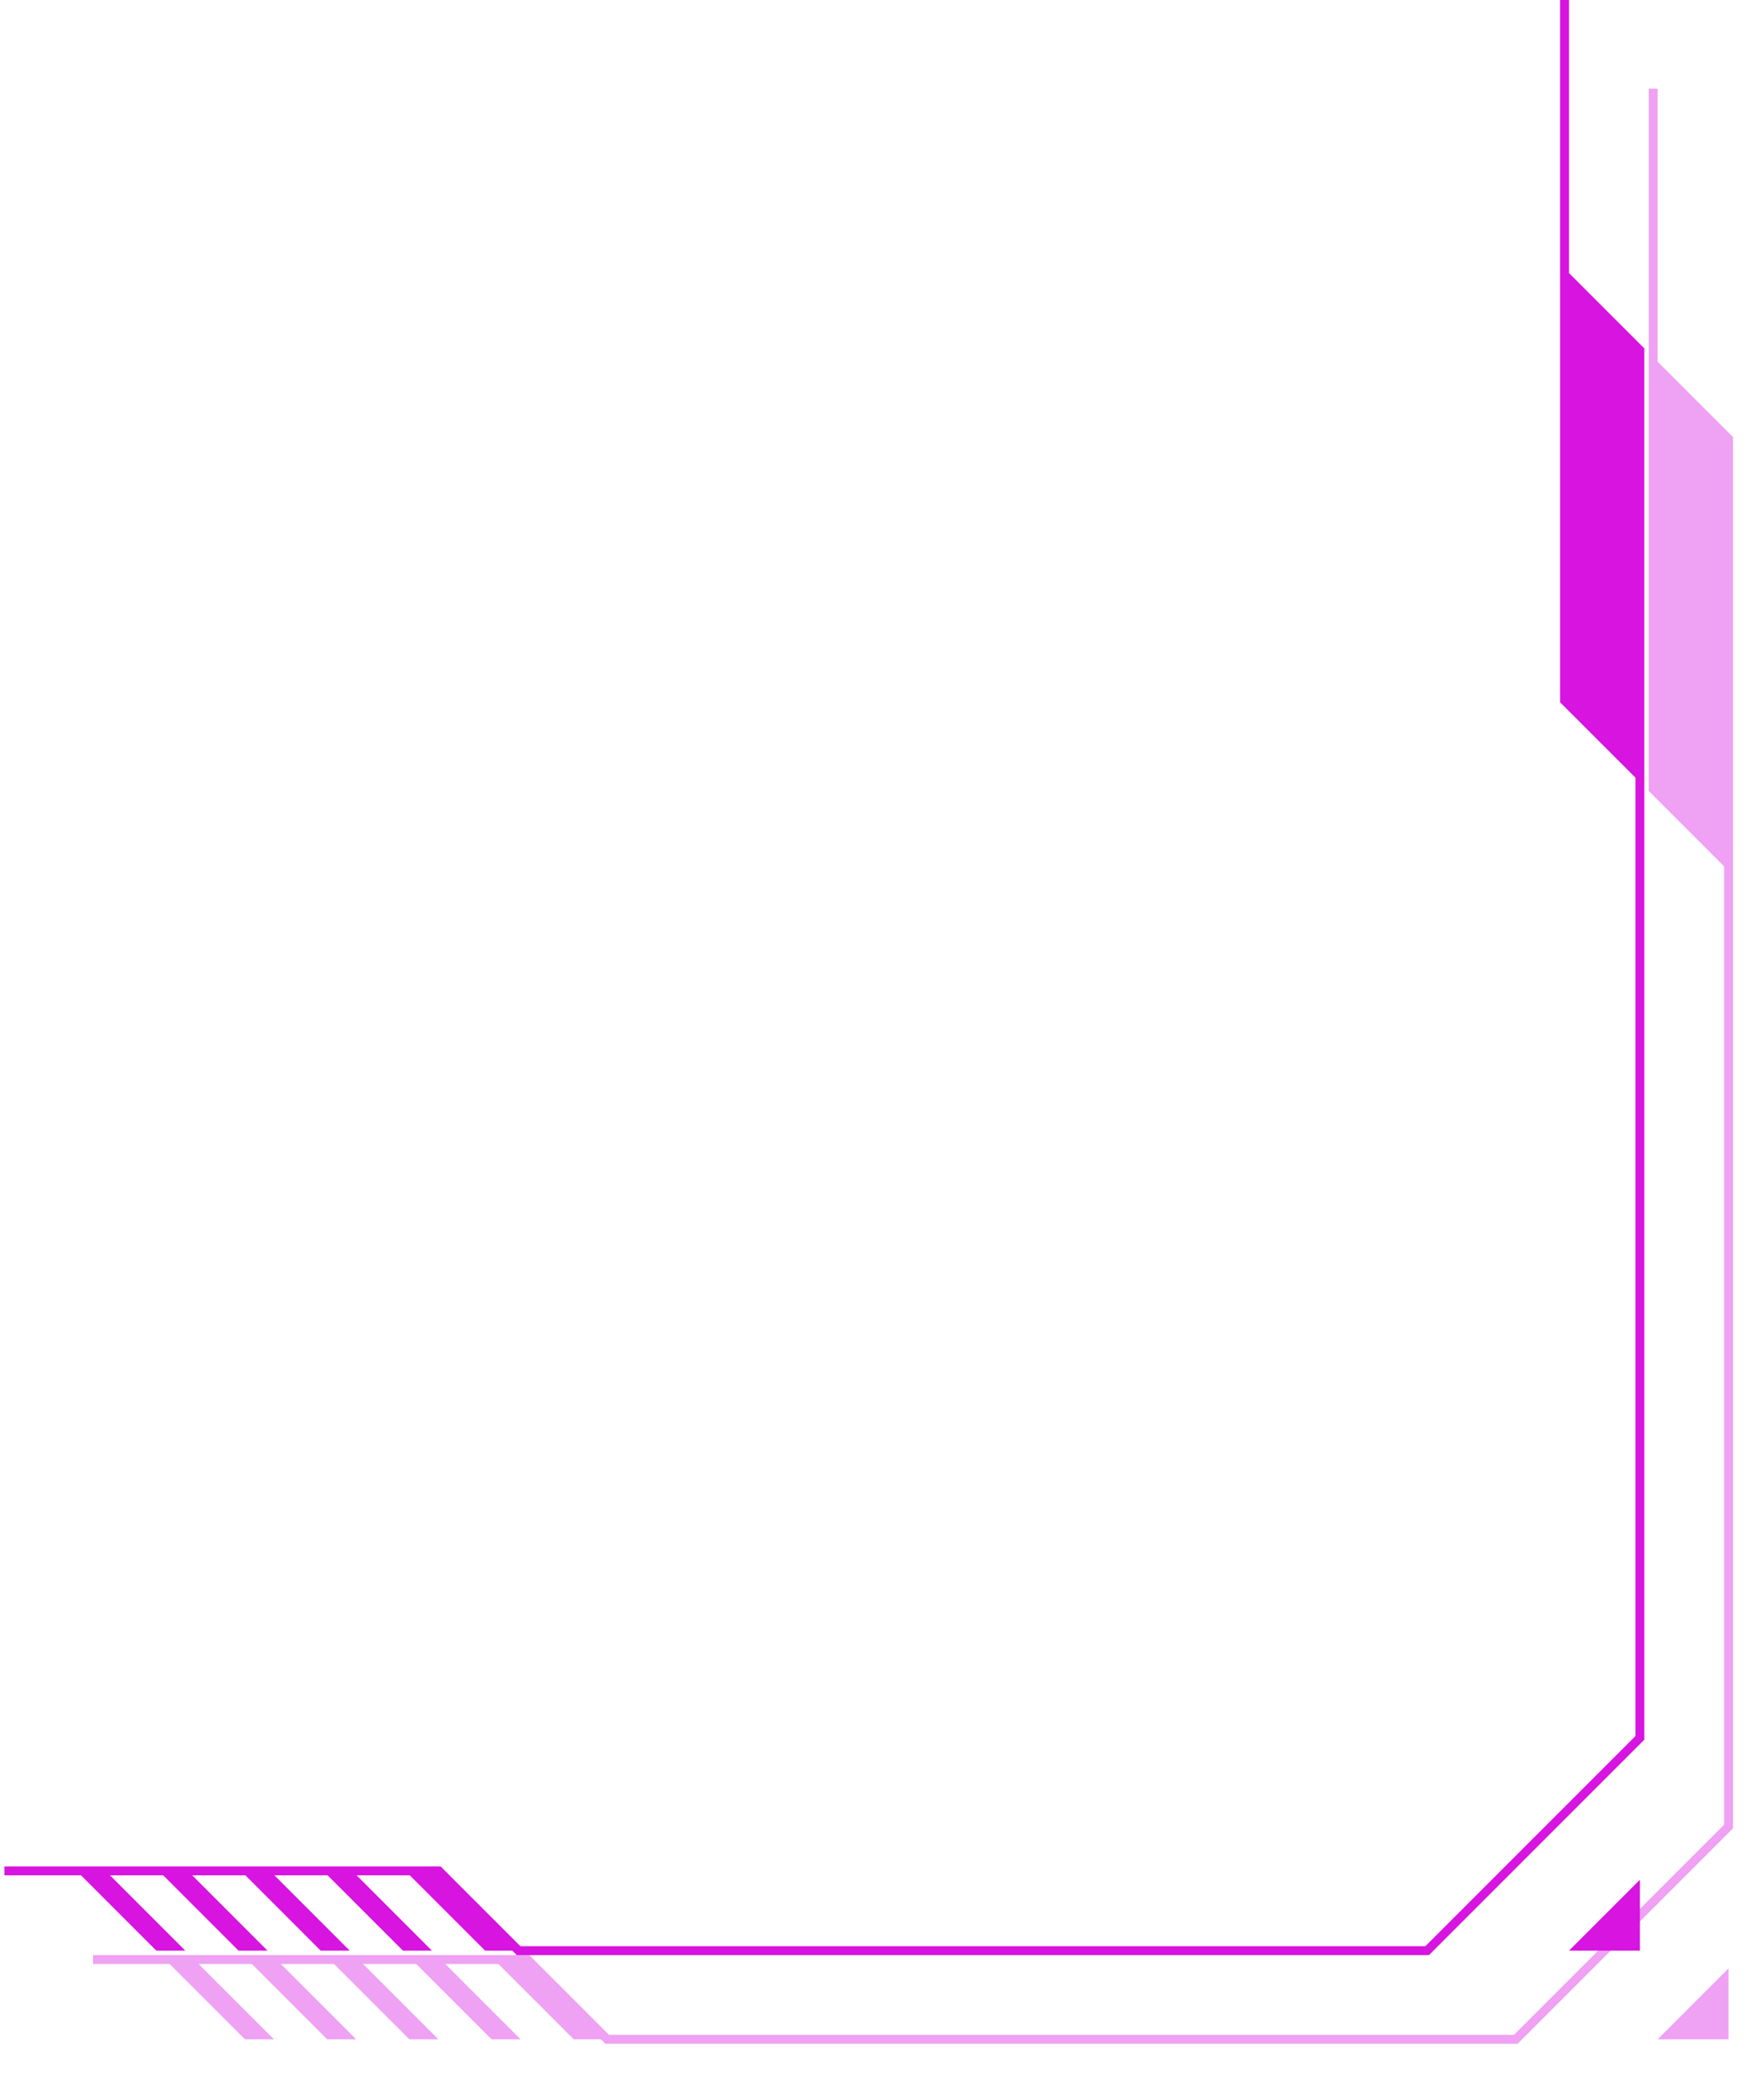 <svg width="199" height="234" viewBox="0 0 199 234" fill="none" xmlns="http://www.w3.org/2000/svg">
<g opacity="0.4" filter="url(#filter0_f_2045_95987)">
<path d="M186.5 89L195 97.5L195 49.5L186.5 41L186.5 89Z" fill="#D714E0"/>
<path d="M195 97.5L195 206L171 230L68.5 230L59.5 221L10.5 221M195 97.5L186.5 89L186.5 41M195 97.5L195 49.5L186.5 41M186.5 41L186.5 10" stroke="#D714E0"/>
<path d="M195 222L195 230L187 230L195 222Z" fill="#D714E0"/>
<path d="M64.727 230L68 230L59 221L55.727 221L64.727 230Z" fill="#D714E0"/>
<path d="M55.455 230L58.727 230L49.727 221L46.455 221L55.455 230Z" fill="#D714E0"/>
<path d="M46.181 230L49.454 230L40.454 221L37.181 221L46.181 230Z" fill="#D714E0"/>
<path d="M36.909 230L40.181 230L31.181 221L27.909 221L36.909 230Z" fill="#D714E0"/>
<path d="M27.636 230L30.909 230L21.909 221L18.636 221L27.636 230Z" fill="#D714E0"/>
</g>
<path d="M176.5 79L185 87.5L185 39.5L176.5 31L176.5 79Z" fill="#D714E0"/>
<path d="M185 87.5L185 196L161 220L58.5 220L49.5 211L0.5 211M185 87.5L176.5 79L176.5 31M185 87.5L185 39.5L176.5 31M176.5 31L176.5 3.71547e-07" stroke="#D714E0"/>
<path d="M185 212L185 220L177 220L185 212Z" fill="#D714E0"/>
<path d="M54.727 220L58 220L49 211L45.727 211L54.727 220Z" fill="#D714E0"/>
<path d="M45.455 220L48.727 220L39.727 211L36.455 211L45.455 220Z" fill="#D714E0"/>
<path d="M36.181 220L39.454 220L30.454 211L27.181 211L36.181 220Z" fill="#D714E0"/>
<path d="M26.909 220L30.181 220L21.181 211L17.909 211L26.909 220Z" fill="#D714E0"/>
<path d="M17.636 220L20.909 220L11.909 211L8.636 211L17.636 220Z" fill="#D714E0"/>
<defs>
<filter id="filter0_f_2045_95987" x="7.5" y="7" width="191.5" height="227" filterUnits="userSpaceOnUse" color-interpolation-filters="sRGB">
<feFlood flood-opacity="0" result="BackgroundImageFix"/>
<feBlend mode="normal" in="SourceGraphic" in2="BackgroundImageFix" result="shape"/>
<feGaussianBlur stdDeviation="1.5" result="effect1_foregroundBlur_2045_95987"/>
</filter>
</defs>
</svg>
